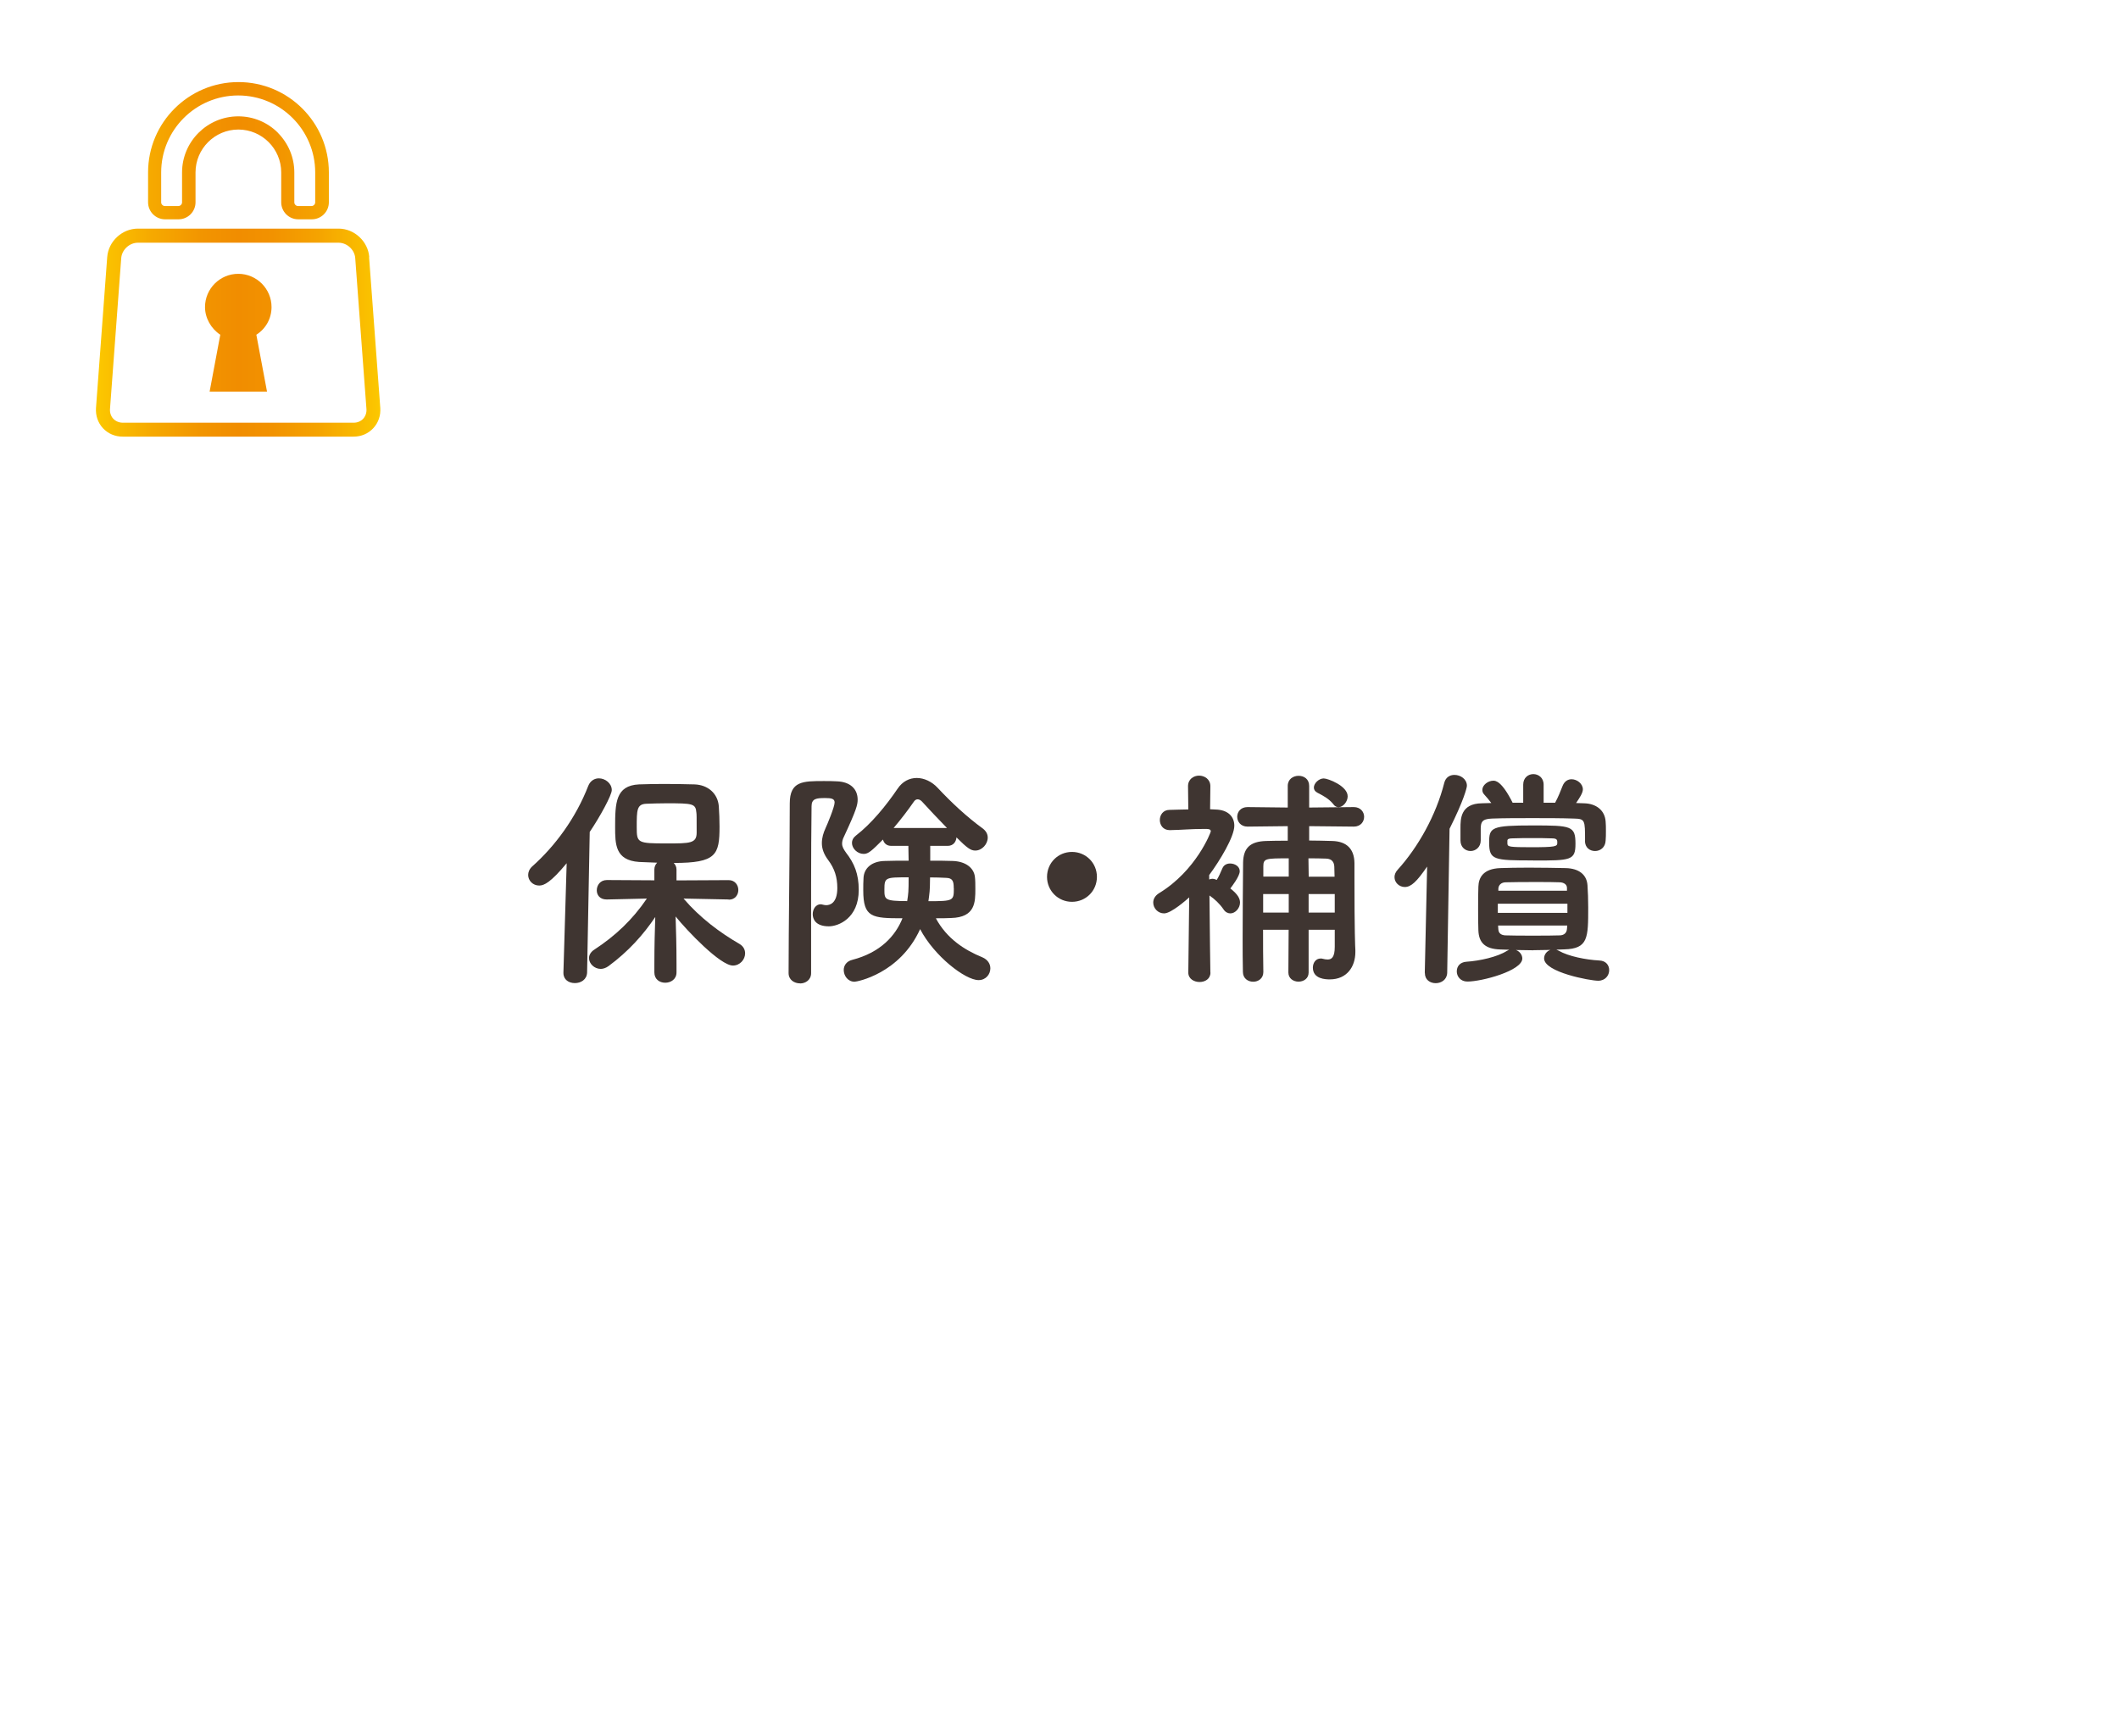 <?xml version="1.0" encoding="UTF-8"?><svg id="_レイヤー_2" xmlns="http://www.w3.org/2000/svg" xmlns:xlink="http://www.w3.org/1999/xlink" viewBox="0 0 234.42 192.03"><defs><style>.cls-1{fill:#fff;}.cls-2{fill:url(#_名称未設定グラデーション_210);}.cls-3{fill:#3f3531;}</style><linearGradient id="_名称未設定グラデーション_210" x1="10.62" y1="28.7" x2="42.09" y2="28.7" gradientUnits="userSpaceOnUse"><stop offset="0" stop-color="#fcc800"/><stop offset=".19" stop-color="#f6aa00"/><stop offset=".38" stop-color="#f29400"/><stop offset=".5" stop-color="#f18d00"/><stop offset=".62" stop-color="#f29200"/><stop offset=".78" stop-color="#f5a300"/><stop offset=".95" stop-color="#fabf00"/><stop offset="1" stop-color="#fcc800"/></linearGradient></defs><g id="_レイヤー_1-2"><rect class="cls-1" width="234.42" height="192.03"/><path class="cls-3" d="M62.69,95.49c-1.77,2.13-2.5,2.47-3.04,2.47-.7,0-1.22-.55-1.22-1.17,0-.31.13-.65.44-.94,2.55-2.26,4.84-5.38,6.21-8.92.23-.57.7-.83,1.17-.83.7,0,1.43.55,1.43,1.3,0,.57-1.33,2.99-2.44,4.63l-.29,15.55c-.03.78-.68,1.17-1.35,1.17s-1.27-.37-1.27-1.12v-.05l.36-12.09ZM80.61,99.5l-4.99-.1c1.82,2.13,4.03,3.77,6.19,5.02.44.26.62.65.62,1.04,0,.68-.57,1.35-1.35,1.35-1.4,0-5.07-3.85-6.34-5.43.05,1.53.1,3.22.1,5.23v.96c0,.75-.62,1.14-1.25,1.14s-1.2-.39-1.2-1.14v-.96c0-1.98.05-3.64.1-5.17-1.35,2-2.99,3.82-5.17,5.43-.29.21-.6.31-.86.31-.7,0-1.3-.57-1.3-1.2,0-.31.18-.68.6-.94,2.31-1.51,4.21-3.3,5.8-5.64l-4.42.1h-.03c-.75,0-1.09-.49-1.09-1.01,0-.57.39-1.14,1.12-1.14l5.25.03v-1.2c0-.31.13-.57.31-.75-.73-.03-1.43-.05-2-.08-2.65-.18-2.65-1.98-2.65-3.87,0-2.65.05-4.58,2.63-4.71.86-.03,1.85-.05,2.83-.05,1.22,0,2.42.03,3.33.05,1.46.05,2.57.99,2.68,2.42.05.75.08,1.48.08,2.24,0,3.15-.36,4.03-5.07,4.03.18.18.31.42.31.73v1.2l5.77-.03c.7,0,1.07.55,1.07,1.09s-.36,1.07-1.04,1.07h-.03ZM77.04,89.9c-.08-1.01-.39-1.04-3.33-1.04-.81,0-1.59.03-2.18.05-1.09.03-1.09.7-1.09,2.6,0,1.74.08,1.79,3.33,1.79,2.57,0,3.3,0,3.3-1.2,0-1.82,0-1.98-.03-2.21Z"/><path class="cls-3" d="M88.51,108.78c-.65,0-1.27-.39-1.27-1.14,0-4.73.13-13.42.13-18.77,0-2.47,1.46-2.47,3.77-2.47.49,0,.99,0,1.43.03,1.53.05,2.31.88,2.31,2.03,0,.55-.13,1.12-1.51,4.08-.16.31-.21.57-.21.78,0,.34.16.62.44,1.01.91,1.17,1.4,2.34,1.4,4.11,0,3.15-2.26,4.03-3.3,4.03-1.51,0-1.79-.83-1.79-1.35,0-.55.34-1.09.88-1.09.08,0,.16.03.26.05.13.03.23.05.36.05.36,0,1.22-.18,1.22-1.9,0-1.2-.31-2.16-1.01-3.09-.49-.65-.7-1.27-.7-1.87s.16-1.12.42-1.69c.16-.34.99-2.31.99-2.81,0-.42-.36-.49-1.04-.49-.96,0-1.51.05-1.51.91-.03,2.42-.05,5.51-.05,8.76v9.7c0,.75-.62,1.14-1.22,1.14ZM102.91,93.57v1.64c.88,0,1.74,0,2.44.03,1.43.03,2.37.73,2.5,1.74.05.39.05.88.05,1.35,0,1.46,0,3.15-2.68,3.22-.49.03-1.09.03-1.69.03,1.22,2.26,3.17,3.51,5.15,4.32.6.26.88.73.88,1.22,0,.65-.49,1.3-1.3,1.3-1.48,0-4.91-2.65-6.47-5.64-2.24,4.94-6.99,5.82-7.25,5.82-.73,0-1.2-.65-1.2-1.3,0-.47.29-.96.94-1.12,3.12-.81,4.78-2.65,5.56-4.6-3.38,0-4.34-.08-4.34-3.09,0-.49,0-.96.03-1.38.05-1.01.83-1.85,2.39-1.87.75-.03,1.66-.03,2.6-.03l-.03-1.64h-1.9c-.52,0-.81-.31-.91-.7-1.25,1.25-1.61,1.59-2.13,1.59-.7,0-1.3-.6-1.3-1.22,0-.29.13-.57.44-.81,1.69-1.3,3.33-3.3,4.6-5.17.55-.83,1.33-1.2,2.13-1.2s1.66.39,2.31,1.09c1.51,1.61,3.2,3.2,5.02,4.52.36.29.52.62.52.99,0,.7-.62,1.43-1.38,1.43-.49,0-.88-.26-2.08-1.46-.03.47-.34.94-.96.94h-1.95ZM97.84,98.38c0,1.12,0,1.3,2.52,1.3.13-.83.16-1.04.16-2.63-2.55,0-2.68,0-2.68,1.33ZM104.76,91.59c-1.01-1.04-2-2.08-2.78-2.94-.13-.13-.29-.23-.47-.23-.13,0-.29.08-.39.23-.7,1.01-1.46,2-2.26,2.94h5.9ZM105.51,98.25c0-.73-.1-1.12-.83-1.14-.57-.03-1.17-.05-1.79-.05,0,.78-.03,1.4-.05,1.56-.03.34-.08.7-.13,1.07,2.78,0,2.81-.05,2.81-1.43Z"/><path class="cls-3" d="M118.59,99.76c-1.53,0-2.76-1.22-2.76-2.76s1.22-2.76,2.76-2.76,2.76,1.22,2.76,2.76-1.22,2.76-2.76,2.76Z"/><path class="cls-3" d="M133.91,107.59c0,.7-.6,1.04-1.2,1.04s-1.25-.34-1.25-1.04v-.03l.1-8.29c-.26.23-1.98,1.77-2.78,1.77-.68,0-1.2-.57-1.2-1.2,0-.36.18-.75.65-1.04,4.11-2.5,5.72-6.73,5.72-6.84,0-.26-.34-.26-.49-.26h-.42c-1.33,0-2.16.1-3.61.13h-.03c-.73,0-1.09-.57-1.09-1.12s.36-1.12,1.07-1.12c.7-.03,1.4-.03,2.08-.05l-.03-2.57c0-.78.62-1.17,1.22-1.17s1.25.39,1.25,1.17l-.03,2.55c.21,0,.39.03.6.03,1.38.03,2.08.78,2.08,1.79,0,1.22-1.59,3.85-2.78,5.46v.49c.13-.05.23-.08.36-.08.1,0,.18.03.29.05.05.03.1.05.18.08.23-.36.39-.73.65-1.33.16-.34.49-.49.83-.49.52,0,1.07.31,1.07.86s-.88,1.69-1.04,1.9c.83.65,1.07,1.12,1.07,1.56,0,.62-.52,1.2-1.07,1.2-.26,0-.55-.13-.75-.44-.42-.62-1.01-1.17-1.56-1.54.03,3.88.1,8.5.1,8.5v.03ZM147.66,102.85h-2.89v4.73c0,.68-.57,1.01-1.12,1.01s-1.12-.34-1.12-1.01l.03-4.73h-2.83c0,1.56,0,3.15.03,4.65v.03c0,.7-.55,1.07-1.12,1.07s-1.14-.36-1.14-1.09c-.03-1.2-.03-2.42-.03-3.69,0-2.81.03-5.75.05-8.4.03-1.59.75-2.34,2.55-2.39.75-.03,1.56-.03,2.39-.03v-1.61l-4.42.05h-.03c-.75,0-1.14-.55-1.14-1.09s.39-1.07,1.14-1.07h.03l4.42.05v-2.39c0-.75.6-1.12,1.2-1.12s1.17.36,1.17,1.12v2.39l4.91-.05h.03c.75,0,1.14.55,1.14,1.07,0,.55-.39,1.09-1.14,1.09h-.03l-4.91-.05v1.59c.86,0,1.72.03,2.57.05,1.61.05,2.42.91,2.44,2.44v1.51c0,6.19.08,7.77.1,8.11v.23c0,1.59-.91,3.02-2.83,3.02-.44,0-1.87-.03-1.87-1.3,0-.52.31-1.01.86-1.01.08,0,.16,0,.23.03.18.05.36.08.55.08.44,0,.78-.26.78-1.4v-1.87ZM142.57,98.9h-2.83v2.05h2.83v-2.05ZM142.57,94.95c-2.52,0-2.81,0-2.81.88v1.14h2.81v-2.03ZM147.64,96.98c0-.42-.03-.81-.03-1.14-.03-.47-.26-.83-.88-.86-.65-.03-1.33-.03-1.98-.03l.03,2.03h2.86ZM147.66,98.9h-2.89v2.05h2.89v-2.05ZM147.53,88.99c-.55-.68-1.2-.99-1.79-1.3-.26-.13-.39-.34-.39-.57,0-.47.55-1.01,1.09-1.01.47,0,2.65.83,2.65,1.98,0,.6-.52,1.2-1.01,1.2-.18,0-.39-.08-.55-.29Z"/><path class="cls-3" d="M157.62,107.61l.26-11.75c-1.14,1.66-1.77,2.26-2.47,2.26-.62,0-1.14-.49-1.14-1.09,0-.26.1-.55.36-.83,2.24-2.47,4.24-6.01,5.15-9.62.16-.6.62-.86,1.12-.86.68,0,1.38.47,1.38,1.2,0,.21-.34,1.61-1.92,4.76l-.26,15.94c-.03.75-.65,1.14-1.27,1.14s-1.2-.37-1.2-1.12v-.03ZM169.63,105.12c-.65,0-1.3-.03-1.92-.03.42.16.7.54.7.94,0,1.35-4.47,2.55-6.08,2.55-.75,0-1.17-.57-1.17-1.12s.34-1.01,1.04-1.07c1.53-.1,3.46-.54,4.5-1.2.08-.05.18-.1.26-.13-.36,0-.7-.03-.99-.03-1.66-.05-2.37-.73-2.42-2.11-.03-.75-.03-1.59-.03-2.42s0-1.66.03-2.42c.03-.99.52-1.98,2.42-2.05.81-.03,1.98-.05,3.17-.05,1.46,0,2.99.03,4.06.05,1.48.03,2.34.73,2.42,1.9.05.7.08,1.59.08,2.44,0,3.38,0,4.58-2.65,4.65-.26,0-.55.03-.88.03.1.03.18.08.29.13,1.04.6,2.96.99,4.47,1.07.75.03,1.09.54,1.09,1.07,0,.57-.42,1.17-1.22,1.17-.88,0-5.98-.94-5.98-2.47,0-.42.29-.81.7-.94-.57,0-1.22.03-1.87.03ZM175.35,92.97c0-2.26,0-2.39-1.22-2.42-1.46-.05-3.04-.05-4.6-.05s-3.12,0-4.47.05c-1.2.03-1.22.49-1.25,1.07v1.35c0,.75-.57,1.17-1.12,1.17s-1.12-.39-1.12-1.17v-1.38c0-.99,0-2.7,2.37-2.73l1.04-.03c-.23-.31-.49-.62-.78-.94-.16-.16-.21-.34-.21-.52,0-.52.62-1.01,1.22-1.01.21,0,.91,0,2.13,2.44h1.17v-2c0-.78.57-1.17,1.12-1.17s1.14.39,1.14,1.17v2h1.27c.34-.62.62-1.33.83-1.87.21-.52.6-.73.99-.73.6,0,1.25.49,1.25,1.12,0,.39-.36.94-.75,1.51l.88.03c1.35.03,2.31.78,2.39,2.03.03.29.03.68.03,1.04s0,.73-.03,1.04c-.03.78-.6,1.17-1.17,1.17s-1.12-.36-1.12-1.14v-.03ZM169.63,95.18c-4.39,0-4.89-.03-4.89-2,0-1.66.26-1.87,4.84-1.87,4.26,0,4.71.05,4.71,2.03,0,1.85-.52,1.85-4.65,1.85ZM173.4,99.97h-7.7v1.01h7.7v-1.01ZM173.37,102.38h-7.64c0,.16.03.31.03.44.03.42.31.62.75.65.75.03,1.92.03,3.07.03s2.31,0,3.02-.03c.47-.03.73-.31.75-.73l.03-.36ZM173.35,98.22c0-.39-.36-.6-.78-.62-.68-.03-1.56-.03-2.5-.03-1.27,0-2.6,0-3.48.03-.55,0-.81.34-.83.7v.23h7.59v-.31ZM166.77,93.36c0,.31.29.36,2.57.36,2.76,0,2.94-.08,2.94-.49,0-.29,0-.49-.6-.49-.7-.03-1.43-.03-2.16-.03s-1.48,0-2.21.03c-.39,0-.55.08-.55.26v.36Z"/><path class="cls-2" d="M18.24,24.26h1.51c1.03,0,1.88-.84,1.88-1.88v-3.31c0-2.61,2.13-4.74,4.74-4.74s4.74,2.13,4.74,4.74v3.31c0,1.03.84,1.88,1.88,1.88h1.51c1.03,0,1.88-.84,1.88-1.88v-3.31c0-5.51-4.48-9.99-10-9.99s-10,4.48-10,9.99v3.31c0,1.03.84,1.88,1.88,1.88ZM30.75,14.69c-1.18-1.18-2.74-1.82-4.39-1.82-3.43,0-6.22,2.79-6.22,6.21v3.31c0,.21-.19.4-.4.4h-1.51c-.21,0-.4-.19-.4-.4v-3.31c0-4.7,3.82-8.52,8.52-8.52s8.52,3.82,8.52,8.52v3.31c0,.21-.19.4-.4.4h-1.51c-.21,0-.4-.19-.4-.4v-3.31c0-1.65-.65-3.21-1.82-4.39Z"/><path class="cls-2" d="M30.04,33.97c0-2.03-1.65-3.68-3.68-3.68s-3.68,1.65-3.68,3.68c0,1.2.66,2.38,1.69,3.06l-1.18,6.29h6.35l-1.18-6.29c1.06-.68,1.68-1.81,1.68-3.06Z"/><path class="cls-2" d="M40.85,28.44c-.13-1.74-1.65-3.15-3.39-3.15H15.25c-1.74,0-3.26,1.41-3.39,3.15l-1.24,16.68c-.06.85.21,1.64.77,2.25.56.6,1.33.93,2.18.93h25.55c.85,0,1.62-.33,2.18-.94.56-.6.83-1.4.77-2.24l-1.24-16.68ZM40.54,45.24c.03.41-.1.79-.36,1.08h0c-.26.28-.64.44-1.05.44H13.58c-.41,0-.78-.16-1.05-.44-.26-.28-.39-.67-.36-1.08l1.24-16.68c.07-.93.91-1.71,1.84-1.71h22.21c.93,0,1.78.78,1.84,1.71l1.24,16.68Z"/></g></svg>
